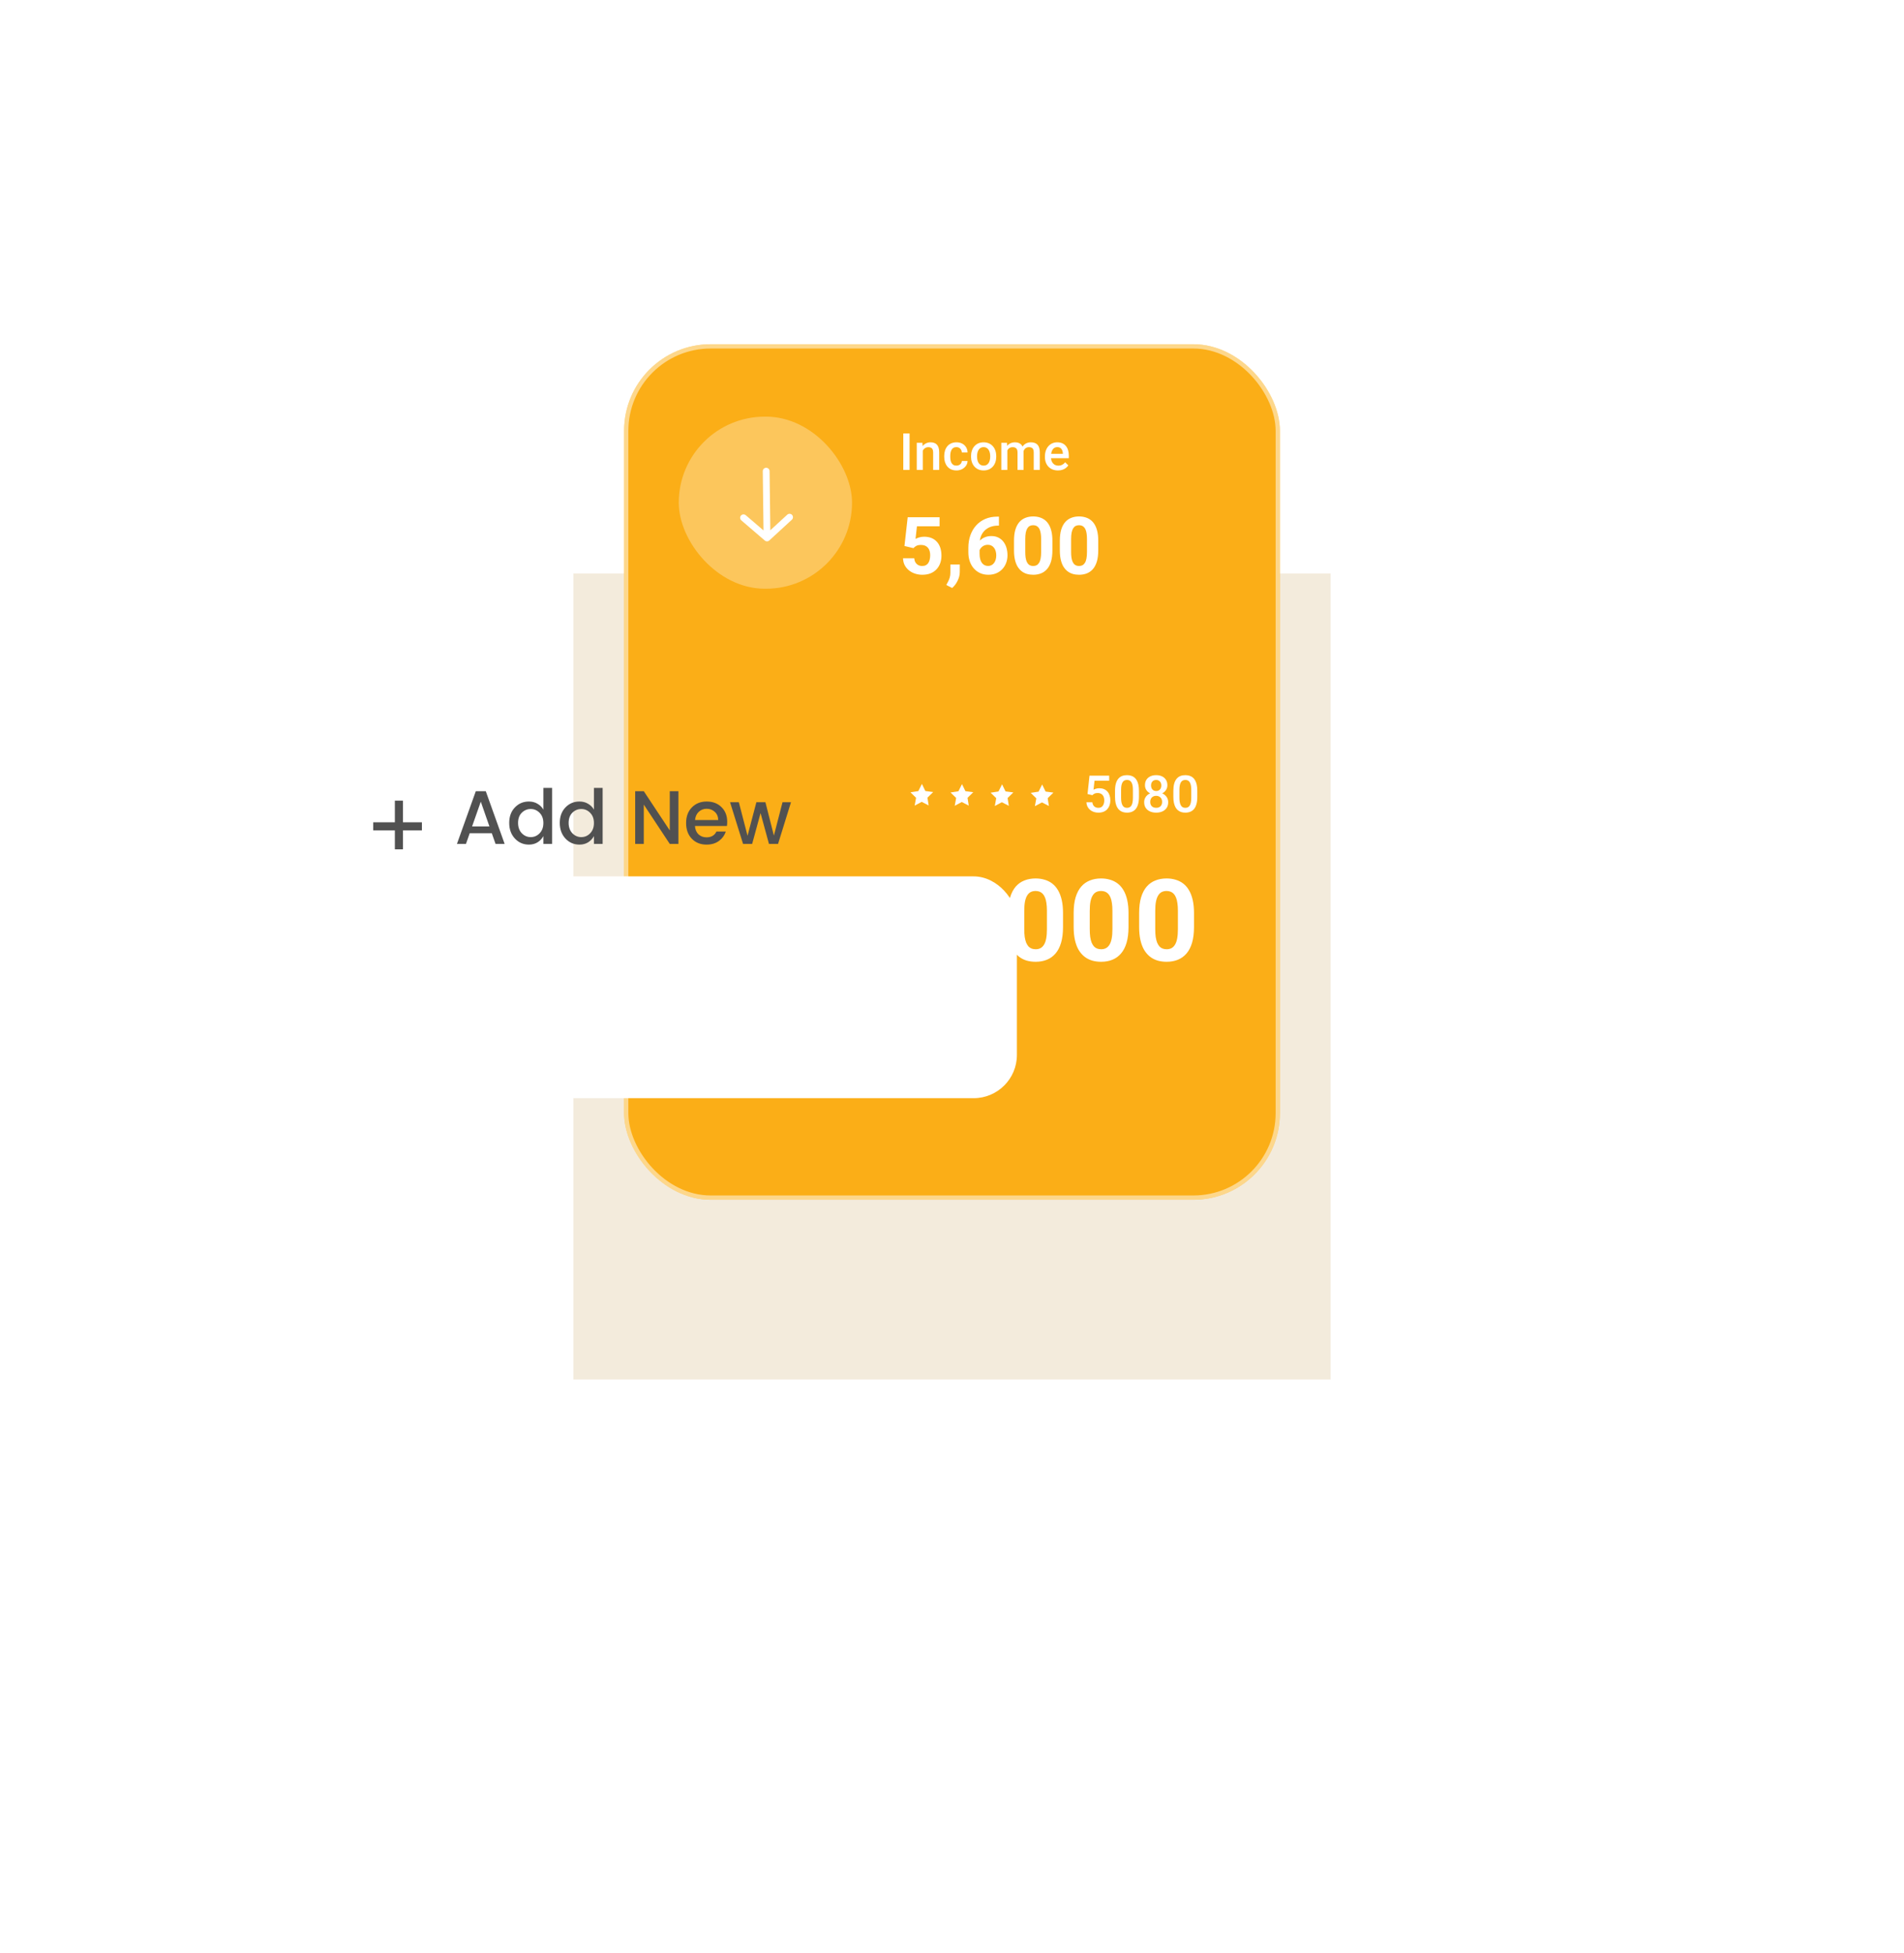 <svg width="352" height="361" viewBox="0 0 352 361" fill="none" xmlns="http://www.w3.org/2000/svg">
<g filter="url(#filter0_f_1850_116576)">
<rect x="106" y="106" width="140" height="149" fill="#F3EBDC"/>
</g>
<rect x="236.62" y="221.773" width="121.24" height="158.14" rx="16" transform="rotate(-180 236.62 221.773)" fill="#FBAE17"/>
<rect x="236.225" y="221.378" width="120.45" height="157.349" rx="15.605" transform="rotate(-180 236.225 221.378)" stroke="white" stroke-opacity="0.5" stroke-width="0.791"/>
<g opacity="0.3" filter="url(#filter1_b_1850_116576)">
<rect x="125.486" y="77.016" width="32.031" height="31.808" rx="15.904" fill="white"/>
</g>
<path d="M141.645 87.094L141.801 99.437M141.801 99.437L145.969 95.603M141.801 99.437L137.461 95.711" stroke="white" stroke-width="1.26" stroke-linecap="round"/>
<path d="M168.158 80.121L168.158 86.867L166.995 86.867L166.995 80.121L168.158 80.121ZM170.6 82.924L170.6 86.867L169.483 86.867L169.483 81.854L170.535 81.854L170.6 82.924ZM170.401 84.175L170.039 84.171C170.042 83.816 170.092 83.49 170.188 83.193C170.286 82.897 170.422 82.642 170.595 82.429C170.771 82.216 170.981 82.052 171.225 81.938C171.469 81.82 171.741 81.762 172.041 81.762C172.282 81.762 172.499 81.796 172.694 81.864C172.892 81.928 173.06 82.035 173.199 82.183C173.341 82.332 173.449 82.525 173.523 82.762C173.597 82.997 173.634 83.286 173.634 83.629L173.634 86.867L172.513 86.867L172.513 83.624C172.513 83.383 172.478 83.193 172.407 83.054C172.339 82.912 172.238 82.812 172.106 82.753C171.976 82.691 171.814 82.66 171.619 82.66C171.428 82.66 171.256 82.701 171.105 82.781C170.954 82.861 170.825 82.971 170.72 83.11C170.618 83.249 170.54 83.409 170.484 83.592C170.428 83.774 170.401 83.969 170.401 84.175ZM176.822 86.07C177.004 86.07 177.168 86.035 177.313 85.964C177.461 85.89 177.58 85.788 177.67 85.658C177.762 85.528 177.813 85.379 177.823 85.209L178.874 85.209C178.868 85.533 178.772 85.828 178.587 86.094C178.402 86.359 178.156 86.571 177.851 86.728C177.545 86.883 177.207 86.96 176.836 86.96C176.453 86.96 176.119 86.895 175.835 86.765C175.551 86.632 175.315 86.45 175.126 86.219C174.938 85.987 174.796 85.72 174.7 85.417C174.607 85.114 174.561 84.79 174.561 84.444L174.561 84.282C174.561 83.936 174.607 83.612 174.7 83.309C174.796 83.003 174.938 82.735 175.126 82.503C175.315 82.271 175.551 82.091 175.835 81.961C176.119 81.828 176.451 81.762 176.831 81.762C177.233 81.762 177.585 81.842 177.888 82.002C178.19 82.16 178.428 82.381 178.601 82.665C178.777 82.946 178.868 83.273 178.874 83.647L177.823 83.647C177.813 83.462 177.767 83.295 177.684 83.147C177.603 82.996 177.489 82.875 177.341 82.785C177.196 82.696 177.021 82.651 176.817 82.651C176.592 82.651 176.405 82.698 176.257 82.79C176.108 82.88 175.993 83.003 175.909 83.161C175.826 83.315 175.766 83.49 175.729 83.684C175.695 83.876 175.678 84.075 175.678 84.282L175.678 84.444C175.678 84.651 175.695 84.852 175.729 85.046C175.763 85.241 175.821 85.415 175.905 85.57C175.991 85.721 176.108 85.843 176.257 85.936C176.405 86.025 176.593 86.07 176.822 86.07ZM179.518 84.416L179.518 84.31C179.518 83.948 179.571 83.613 179.676 83.304C179.781 82.993 179.932 82.722 180.13 82.494C180.331 82.262 180.575 82.083 180.862 81.956C181.152 81.826 181.48 81.762 181.844 81.762C182.212 81.762 182.539 81.826 182.826 81.956C183.117 82.083 183.362 82.262 183.563 82.494C183.764 82.722 183.917 82.993 184.022 83.304C184.127 83.613 184.179 83.948 184.179 84.31L184.179 84.416C184.179 84.778 184.127 85.113 184.022 85.422C183.917 85.731 183.764 86.001 183.563 86.233C183.362 86.461 183.118 86.64 182.831 86.77C182.544 86.897 182.218 86.96 181.853 86.96C181.486 86.96 181.157 86.897 180.867 86.77C180.579 86.64 180.335 86.461 180.135 86.233C179.934 86.001 179.781 85.731 179.676 85.422C179.571 85.113 179.518 84.778 179.518 84.416ZM180.635 84.31L180.635 84.416C180.635 84.642 180.658 84.855 180.704 85.056C180.751 85.257 180.823 85.433 180.922 85.584C181.021 85.735 181.148 85.854 181.302 85.941C181.457 86.027 181.64 86.07 181.853 86.07C182.06 86.07 182.239 86.027 182.391 85.941C182.545 85.854 182.672 85.735 182.771 85.584C182.87 85.433 182.942 85.257 182.988 85.056C183.038 84.855 183.063 84.642 183.063 84.416L183.063 84.31C183.063 84.087 183.038 83.877 182.988 83.68C182.942 83.479 182.868 83.301 182.766 83.147C182.667 82.993 182.541 82.872 182.386 82.785C182.235 82.696 182.054 82.651 181.844 82.651C181.634 82.651 181.452 82.696 181.297 82.785C181.146 82.872 181.021 82.993 180.922 83.147C180.823 83.301 180.751 83.479 180.704 83.68C180.658 83.877 180.635 84.087 180.635 84.31ZM186.232 82.874L186.232 86.867L185.115 86.867L185.115 81.854L186.167 81.854L186.232 82.874ZM186.051 84.175L185.671 84.171C185.671 83.825 185.714 83.505 185.801 83.212C185.887 82.918 186.014 82.663 186.181 82.447C186.347 82.228 186.554 82.06 186.801 81.942C187.052 81.822 187.34 81.762 187.668 81.762C187.896 81.762 188.105 81.796 188.293 81.864C188.485 81.928 188.65 82.032 188.789 82.174C188.931 82.316 189.039 82.498 189.113 82.721C189.191 82.943 189.229 83.212 189.229 83.527L189.229 86.867L188.113 86.867L188.113 83.624C188.113 83.38 188.076 83.189 188.001 83.05C187.93 82.911 187.827 82.812 187.691 82.753C187.558 82.691 187.399 82.66 187.214 82.66C187.004 82.66 186.825 82.701 186.676 82.781C186.531 82.861 186.412 82.971 186.32 83.11C186.227 83.249 186.159 83.409 186.116 83.592C186.073 83.774 186.051 83.969 186.051 84.175ZM189.16 83.879L188.636 83.995C188.636 83.692 188.678 83.406 188.761 83.138C188.848 82.866 188.973 82.628 189.136 82.424C189.303 82.217 189.509 82.055 189.753 81.938C189.997 81.82 190.276 81.762 190.591 81.762C190.848 81.762 191.076 81.797 191.277 81.868C191.481 81.936 191.654 82.044 191.796 82.192C191.938 82.341 192.046 82.534 192.12 82.772C192.194 83.006 192.231 83.29 192.231 83.624L192.231 86.867L191.11 86.867L191.11 83.62C191.11 83.366 191.073 83.17 190.999 83.031C190.928 82.892 190.826 82.796 190.693 82.744C190.56 82.688 190.401 82.66 190.216 82.66C190.043 82.66 189.89 82.693 189.757 82.758C189.628 82.82 189.518 82.907 189.428 83.022C189.339 83.133 189.271 83.261 189.225 83.406C189.181 83.552 189.16 83.709 189.16 83.879ZM195.59 86.96C195.22 86.96 194.884 86.9 194.585 86.779C194.288 86.656 194.035 86.484 193.825 86.265C193.618 86.046 193.459 85.788 193.348 85.491C193.237 85.195 193.181 84.875 193.181 84.532L193.181 84.347C193.181 83.955 193.238 83.599 193.353 83.281C193.467 82.963 193.626 82.691 193.83 82.466C194.034 82.237 194.274 82.063 194.552 81.942C194.83 81.822 195.132 81.762 195.456 81.762C195.814 81.762 196.128 81.822 196.396 81.942C196.665 82.063 196.887 82.233 197.064 82.452C197.243 82.668 197.375 82.926 197.462 83.226C197.552 83.525 197.596 83.856 197.596 84.217L197.596 84.694L193.723 84.694L193.723 83.893L196.494 83.893L196.494 83.805C196.487 83.604 196.447 83.416 196.373 83.24C196.302 83.064 196.193 82.921 196.044 82.813C195.896 82.705 195.698 82.651 195.451 82.651C195.266 82.651 195.101 82.691 194.956 82.772C194.813 82.849 194.695 82.962 194.599 83.11C194.503 83.258 194.429 83.437 194.376 83.647C194.327 83.854 194.302 84.087 194.302 84.347L194.302 84.532C194.302 84.751 194.332 84.955 194.39 85.144C194.452 85.329 194.542 85.491 194.659 85.63C194.776 85.769 194.918 85.879 195.085 85.959C195.252 86.036 195.442 86.075 195.655 86.075C195.924 86.075 196.163 86.021 196.373 85.913C196.583 85.805 196.765 85.652 196.92 85.454L197.508 86.024C197.4 86.181 197.26 86.333 197.087 86.478C196.914 86.62 196.702 86.736 196.452 86.826C196.205 86.915 195.918 86.96 195.59 86.96Z" fill="white"/>
<path d="M168.868 101.323L167.211 100.927L167.809 95.608L173.704 95.608L173.704 97.287L169.517 97.287L169.257 99.615C169.397 99.534 169.608 99.447 169.892 99.356C170.175 99.26 170.492 99.212 170.843 99.212C171.352 99.212 171.804 99.291 172.198 99.45C172.592 99.608 172.926 99.839 173.199 100.141C173.478 100.444 173.69 100.814 173.834 101.251C173.978 101.689 174.05 102.183 174.05 102.736C174.05 103.202 173.978 103.646 173.834 104.069C173.69 104.487 173.471 104.862 173.178 105.193C172.885 105.52 172.517 105.777 172.075 105.965C171.633 106.152 171.109 106.246 170.504 106.246C170.052 106.246 169.615 106.178 169.192 106.044C168.774 105.909 168.397 105.71 168.061 105.446C167.729 105.181 167.463 104.862 167.261 104.487C167.064 104.108 166.961 103.675 166.951 103.19L169.012 103.19C169.041 103.488 169.118 103.745 169.243 103.961C169.373 104.173 169.543 104.336 169.755 104.451C169.966 104.566 170.213 104.624 170.497 104.624C170.761 104.624 170.987 104.574 171.174 104.473C171.362 104.372 171.513 104.233 171.628 104.055C171.744 103.872 171.828 103.661 171.881 103.421C171.938 103.176 171.967 102.911 171.967 102.628C171.967 102.344 171.933 102.087 171.866 101.857C171.799 101.626 171.696 101.427 171.556 101.259C171.417 101.09 171.239 100.961 171.023 100.869C170.812 100.778 170.564 100.732 170.281 100.732C169.896 100.732 169.598 100.792 169.387 100.913C169.18 101.033 169.007 101.17 168.868 101.323ZM177.444 104.35L177.437 105.741C177.437 106.275 177.303 106.813 177.034 107.356C176.769 107.898 176.433 108.343 176.025 108.689L174.944 108.134C175.064 107.913 175.181 107.692 175.297 107.471C175.412 107.25 175.508 107.007 175.585 106.743C175.662 106.479 175.7 106.178 175.7 105.842L175.7 104.35L177.444 104.35ZM184.377 95.5L184.68 95.5L184.68 97.158L184.558 97.158C184.01 97.158 183.522 97.24 183.095 97.403C182.667 97.566 182.304 97.799 182.006 98.102C181.713 98.4 181.487 98.76 181.329 99.183C181.175 99.606 181.098 100.079 181.098 100.603L181.098 102.347C181.098 102.722 181.134 103.053 181.206 103.341C181.283 103.625 181.391 103.863 181.531 104.055C181.675 104.242 181.843 104.384 182.035 104.48C182.227 104.571 182.444 104.617 182.684 104.617C182.91 104.617 183.114 104.569 183.296 104.473C183.484 104.377 183.642 104.242 183.772 104.069C183.907 103.891 184.007 103.685 184.075 103.449C184.147 103.209 184.183 102.947 184.183 102.664C184.183 102.38 184.147 102.119 184.075 101.878C184.007 101.638 183.907 101.432 183.772 101.259C183.637 101.081 183.474 100.944 183.282 100.848C183.09 100.752 182.874 100.704 182.633 100.704C182.307 100.704 182.018 100.78 181.768 100.934C181.523 101.083 181.331 101.275 181.192 101.511C181.053 101.746 180.978 101.994 180.969 102.253L180.342 101.85C180.356 101.48 180.433 101.129 180.572 100.797C180.716 100.466 180.913 100.173 181.163 99.918C181.418 99.659 181.723 99.457 182.078 99.313C182.434 99.164 182.835 99.089 183.282 99.089C183.772 99.089 184.202 99.183 184.572 99.37C184.947 99.558 185.259 99.815 185.509 100.141C185.759 100.468 185.946 100.845 186.071 101.273C186.196 101.701 186.258 102.157 186.258 102.642C186.258 103.152 186.174 103.625 186.006 104.062C185.843 104.499 185.605 104.881 185.293 105.208C184.985 105.535 184.615 105.789 184.183 105.972C183.75 106.154 183.265 106.246 182.727 106.246C182.17 106.246 181.663 106.145 181.206 105.943C180.755 105.736 180.366 105.448 180.039 105.078C179.712 104.708 179.46 104.269 179.282 103.759C179.109 103.25 179.023 102.693 179.023 102.087L179.023 101.28C179.023 100.435 179.145 99.661 179.39 98.96C179.64 98.253 179.998 97.643 180.464 97.129C180.93 96.61 181.492 96.209 182.15 95.925C182.809 95.642 183.551 95.5 184.377 95.5ZM194.561 99.933L194.561 101.749C194.561 102.537 194.477 103.216 194.308 103.788C194.14 104.355 193.898 104.821 193.581 105.186C193.268 105.547 192.896 105.813 192.463 105.986C192.031 106.159 191.551 106.246 191.022 106.246C190.599 106.246 190.205 106.193 189.84 106.087C189.475 105.977 189.146 105.806 188.853 105.575C188.565 105.345 188.315 105.054 188.103 104.703C187.897 104.348 187.738 103.925 187.628 103.435C187.517 102.945 187.462 102.383 187.462 101.749L187.462 99.933C187.462 99.144 187.546 98.469 187.714 97.907C187.887 97.34 188.13 96.877 188.442 96.516C188.759 96.156 189.134 95.892 189.566 95.724C189.999 95.551 190.479 95.464 191.008 95.464C191.43 95.464 191.822 95.519 192.182 95.63C192.548 95.736 192.877 95.901 193.17 96.127C193.463 96.353 193.713 96.644 193.919 96.999C194.126 97.35 194.284 97.77 194.395 98.26C194.505 98.746 194.561 99.303 194.561 99.933ZM192.478 102.022L192.478 99.651C192.478 99.272 192.456 98.94 192.413 98.657C192.375 98.373 192.315 98.133 192.233 97.936C192.151 97.734 192.05 97.571 191.93 97.446C191.81 97.321 191.673 97.23 191.519 97.172C191.366 97.115 191.195 97.086 191.008 97.086C190.772 97.086 190.563 97.131 190.381 97.223C190.203 97.314 190.052 97.46 189.927 97.662C189.802 97.859 189.706 98.124 189.638 98.455C189.576 98.782 189.545 99.181 189.545 99.651L189.545 102.022C189.545 102.402 189.564 102.736 189.602 103.024C189.646 103.313 189.708 103.56 189.79 103.767C189.876 103.968 189.977 104.134 190.092 104.264C190.213 104.389 190.349 104.48 190.503 104.538C190.662 104.595 190.835 104.624 191.022 104.624C191.253 104.624 191.457 104.579 191.635 104.487C191.817 104.391 191.971 104.242 192.096 104.04C192.226 103.834 192.322 103.565 192.384 103.233C192.447 102.902 192.478 102.498 192.478 102.022ZM203.036 99.933L203.036 101.749C203.036 102.537 202.952 103.216 202.784 103.788C202.616 104.355 202.373 104.821 202.056 105.186C201.744 105.547 201.371 105.813 200.939 105.986C200.506 106.159 200.026 106.246 199.497 106.246C199.075 106.246 198.681 106.193 198.315 106.087C197.95 105.977 197.621 105.806 197.328 105.575C197.04 105.345 196.79 105.054 196.579 104.703C196.372 104.348 196.213 103.925 196.103 103.435C195.992 102.945 195.937 102.383 195.937 101.749L195.937 99.933C195.937 99.144 196.021 98.469 196.189 97.907C196.362 97.34 196.605 96.877 196.917 96.516C197.234 96.156 197.609 95.892 198.042 95.724C198.474 95.551 198.954 95.464 199.483 95.464C199.906 95.464 200.297 95.519 200.658 95.63C201.023 95.736 201.352 95.901 201.645 96.127C201.938 96.353 202.188 96.644 202.395 96.999C202.601 97.35 202.76 97.77 202.87 98.26C202.981 98.746 203.036 99.303 203.036 99.933ZM200.953 102.022L200.953 99.651C200.953 99.272 200.932 98.94 200.888 98.657C200.85 98.373 200.79 98.133 200.708 97.936C200.626 97.734 200.526 97.571 200.405 97.446C200.285 97.321 200.148 97.23 199.995 97.172C199.841 97.115 199.67 97.086 199.483 97.086C199.248 97.086 199.039 97.131 198.856 97.223C198.678 97.314 198.527 97.46 198.402 97.662C198.277 97.859 198.181 98.124 198.114 98.455C198.051 98.782 198.02 99.181 198.02 99.651L198.02 102.022C198.02 102.402 198.039 102.736 198.078 103.024C198.121 103.313 198.183 103.56 198.265 103.767C198.352 103.968 198.452 104.134 198.568 104.264C198.688 104.389 198.825 104.48 198.979 104.538C199.137 104.595 199.31 104.624 199.497 104.624C199.728 104.624 199.932 104.579 200.11 104.487C200.293 104.391 200.446 104.242 200.571 104.04C200.701 103.834 200.797 103.565 200.859 103.233C200.922 102.902 200.953 102.498 200.953 102.022Z" fill="white"/>
<path d="M170.439 144.911L171.072 146.218L172.52 146.411L171.458 147.446L171.689 148.888L170.4 148.221L169.095 148.918L169.36 147.471L168.323 146.461L169.775 146.233L170.439 144.911Z" fill="white"/>
<path d="M177.849 144.943L178.482 146.249L179.929 146.442L178.868 147.478L179.099 148.919L177.81 148.252L176.505 148.95L176.77 147.502L175.733 146.492L177.185 146.264L177.849 144.943Z" fill="white"/>
<path d="M185.258 144.982L185.891 146.288L187.339 146.482L186.277 147.517L186.508 148.958L185.219 148.291L183.914 148.989L184.179 147.541L183.142 146.531L184.594 146.303L185.258 144.982Z" fill="white"/>
<path d="M192.668 145.013L193.301 146.319L194.748 146.513L193.687 147.548L193.918 148.989L192.629 148.323L191.324 149.02L191.589 147.573L190.551 146.562L192.004 146.335L192.668 145.013Z" fill="white"/>
<path d="M201.945 146.988L201.056 146.771L201.422 143.379L205.059 143.379L205.059 144.324L202.349 144.324L202.163 145.978C202.268 145.917 202.413 145.856 202.599 145.798C202.784 145.736 202.996 145.705 203.233 145.705C203.552 145.705 203.836 145.758 204.086 145.863C204.339 145.965 204.554 146.114 204.73 146.312C204.906 146.507 205.04 146.744 205.133 147.026C205.226 147.304 205.272 147.617 205.272 147.966C205.272 148.278 205.226 148.57 205.133 148.842C205.043 149.113 204.907 149.353 204.725 149.56C204.543 149.767 204.313 149.929 204.035 150.046C203.76 150.161 203.434 150.218 203.057 150.218C202.776 150.218 202.506 150.178 202.247 150.097C201.99 150.014 201.76 149.892 201.556 149.731C201.352 149.567 201.189 149.367 201.065 149.129C200.942 148.888 200.871 148.612 200.852 148.3L201.945 148.3C201.973 148.519 202.033 148.706 202.126 148.86C202.222 149.012 202.349 149.127 202.506 149.208C202.664 149.288 202.846 149.328 203.053 149.328C203.241 149.328 203.403 149.296 203.539 149.231C203.675 149.163 203.788 149.067 203.877 148.944C203.97 148.817 204.038 148.669 204.081 148.499C204.128 148.329 204.151 148.141 204.151 147.934C204.151 147.736 204.125 147.555 204.072 147.392C204.023 147.228 203.947 147.086 203.845 146.965C203.746 146.845 203.621 146.752 203.47 146.687C203.318 146.619 203.144 146.585 202.946 146.585C202.681 146.585 202.477 146.624 202.335 146.701C202.196 146.778 202.066 146.874 201.945 146.988ZM210.563 146.187L210.563 147.29C210.563 147.818 210.51 148.269 210.405 148.642C210.303 149.013 210.155 149.314 209.961 149.546C209.766 149.778 209.533 149.947 209.261 150.056C208.992 150.164 208.691 150.218 208.358 150.218C208.092 150.218 207.845 150.184 207.616 150.116C207.391 150.048 207.187 149.941 207.005 149.796C206.822 149.651 206.666 149.464 206.537 149.235C206.41 149.004 206.311 148.727 206.24 148.406C206.172 148.085 206.138 147.713 206.138 147.29L206.138 146.187C206.138 145.656 206.191 145.208 206.296 144.843C206.401 144.476 206.551 144.178 206.745 143.949C206.94 143.718 207.171 143.549 207.44 143.444C207.712 143.339 208.015 143.287 208.348 143.287C208.617 143.287 208.864 143.321 209.09 143.389C209.318 143.453 209.522 143.557 209.701 143.699C209.883 143.841 210.038 144.026 210.164 144.255C210.294 144.48 210.393 144.754 210.461 145.075C210.529 145.393 210.563 145.764 210.563 146.187ZM209.446 147.447L209.446 146.02C209.446 145.751 209.431 145.515 209.4 145.311C209.369 145.104 209.323 144.93 209.261 144.788C209.202 144.643 209.128 144.525 209.039 144.436C208.949 144.343 208.847 144.277 208.733 144.236C208.619 144.193 208.49 144.172 208.348 144.172C208.175 144.172 208.021 144.206 207.885 144.274C207.749 144.338 207.635 144.443 207.542 144.589C207.449 144.734 207.378 144.925 207.329 145.163C207.283 145.398 207.259 145.684 207.259 146.02L207.259 147.447C207.259 147.719 207.275 147.958 207.306 148.165C207.337 148.372 207.383 148.55 207.445 148.698C207.507 148.843 207.581 148.964 207.667 149.059C207.757 149.152 207.859 149.22 207.973 149.263C208.09 149.307 208.219 149.328 208.358 149.328C208.534 149.328 208.69 149.294 208.825 149.226C208.961 149.158 209.076 149.05 209.168 148.902C209.261 148.751 209.33 148.554 209.377 148.313C209.423 148.073 209.446 147.784 209.446 147.447ZM215.97 148.286C215.97 148.706 215.872 149.059 215.678 149.347C215.483 149.634 215.217 149.852 214.881 150C214.547 150.145 214.17 150.218 213.75 150.218C213.33 150.218 212.952 150.145 212.615 150C212.279 149.852 212.013 149.634 211.818 149.347C211.624 149.059 211.526 148.706 211.526 148.286C211.526 148.008 211.581 147.756 211.689 147.531C211.797 147.302 211.95 147.106 212.147 146.942C212.348 146.775 212.583 146.647 212.852 146.558C213.123 146.468 213.42 146.423 213.741 146.423C214.167 146.423 214.549 146.502 214.885 146.66C215.222 146.817 215.486 147.035 215.678 147.313C215.872 147.591 215.97 147.915 215.97 148.286ZM214.848 148.23C214.848 148.005 214.802 147.807 214.709 147.637C214.617 147.467 214.487 147.336 214.32 147.243C214.153 147.151 213.96 147.104 213.741 147.104C213.519 147.104 213.326 147.151 213.162 147.243C212.998 147.336 212.87 147.467 212.777 147.637C212.688 147.807 212.643 148.005 212.643 148.23C212.643 148.459 212.688 148.656 212.777 148.823C212.867 148.987 212.995 149.112 213.162 149.198C213.329 149.285 213.525 149.328 213.75 149.328C213.976 149.328 214.17 149.285 214.334 149.198C214.498 149.112 214.624 148.987 214.714 148.823C214.804 148.656 214.848 148.459 214.848 148.23ZM215.817 145.154C215.817 145.49 215.727 145.79 215.548 146.053C215.372 146.315 215.128 146.522 214.816 146.673C214.504 146.822 214.149 146.896 213.75 146.896C213.349 146.896 212.991 146.822 212.675 146.673C212.364 146.522 212.118 146.315 211.939 146.053C211.763 145.79 211.675 145.49 211.675 145.154C211.675 144.752 211.763 144.414 211.939 144.139C212.118 143.861 212.364 143.65 212.675 143.504C212.987 143.359 213.344 143.287 213.746 143.287C214.147 143.287 214.504 143.359 214.816 143.504C215.128 143.65 215.372 143.861 215.548 144.139C215.727 144.414 215.817 144.752 215.817 145.154ZM214.7 145.191C214.7 144.99 214.66 144.814 214.58 144.663C214.502 144.508 214.393 144.388 214.251 144.301C214.109 144.215 213.94 144.172 213.746 144.172C213.551 144.172 213.383 144.213 213.241 144.297C213.099 144.38 212.989 144.497 212.912 144.649C212.835 144.8 212.796 144.981 212.796 145.191C212.796 145.398 212.835 145.578 212.912 145.733C212.989 145.884 213.099 146.003 213.241 146.09C213.386 146.176 213.556 146.219 213.75 146.219C213.945 146.219 214.113 146.176 214.255 146.09C214.397 146.003 214.507 145.884 214.584 145.733C214.661 145.578 214.7 145.398 214.7 145.191ZM221.348 146.187L221.348 147.29C221.348 147.818 221.296 148.269 221.191 148.642C221.089 149.013 220.941 149.314 220.746 149.546C220.552 149.778 220.318 149.947 220.047 150.056C219.778 150.164 219.477 150.218 219.143 150.218C218.877 150.218 218.63 150.184 218.402 150.116C218.176 150.048 217.973 149.941 217.79 149.796C217.608 149.651 217.452 149.464 217.322 149.235C217.196 149.004 217.097 148.727 217.026 148.406C216.958 148.085 216.924 147.713 216.924 147.29L216.924 146.187C216.924 145.656 216.976 145.208 217.081 144.843C217.186 144.476 217.336 144.178 217.531 143.949C217.725 143.718 217.957 143.549 218.226 143.444C218.498 143.339 218.8 143.287 219.134 143.287C219.403 143.287 219.65 143.321 219.875 143.389C220.104 143.453 220.308 143.557 220.487 143.699C220.669 143.841 220.823 144.026 220.95 144.255C221.08 144.48 221.179 144.754 221.247 145.075C221.314 145.393 221.348 145.764 221.348 146.187ZM220.232 147.447L220.232 146.02C220.232 145.751 220.216 145.515 220.186 145.311C220.155 145.104 220.108 144.93 220.047 144.788C219.988 144.643 219.914 144.525 219.824 144.436C219.735 144.343 219.633 144.277 219.518 144.236C219.404 144.193 219.276 144.172 219.134 144.172C218.961 144.172 218.806 144.206 218.671 144.274C218.535 144.338 218.42 144.443 218.328 144.589C218.235 144.734 218.164 144.925 218.115 145.163C218.068 145.398 218.045 145.684 218.045 146.02L218.045 147.447C218.045 147.719 218.061 147.958 218.091 148.165C218.122 148.372 218.169 148.55 218.23 148.698C218.292 148.843 218.366 148.964 218.453 149.059C218.542 149.152 218.644 149.22 218.759 149.263C218.876 149.307 219.004 149.328 219.143 149.328C219.319 149.328 219.475 149.294 219.611 149.226C219.747 149.158 219.861 149.05 219.954 148.902C220.047 148.751 220.116 148.554 220.162 148.313C220.209 148.073 220.232 147.784 220.232 147.447Z" fill="white"/>
<path d="M179.238 173.47C179.238 174.411 179.019 175.203 178.579 175.848C178.14 176.487 177.536 176.971 176.767 177.3C176.006 177.623 175.141 177.784 174.173 177.784C173.205 177.784 172.337 177.623 171.568 177.3C170.799 176.971 170.192 176.487 169.746 175.848C169.3 175.203 169.077 174.411 169.077 173.47C169.077 172.839 169.204 172.269 169.458 171.761C169.712 171.246 170.065 170.807 170.518 170.443C170.978 170.073 171.517 169.791 172.134 169.599C172.752 169.4 173.425 169.301 174.152 169.301C175.127 169.301 175.999 169.472 176.767 169.815C177.536 170.158 178.14 170.642 178.579 171.267C179.019 171.892 179.238 172.626 179.238 173.47ZM176.253 173.275C176.253 172.815 176.163 172.42 175.985 172.091C175.813 171.754 175.57 171.497 175.254 171.318C174.938 171.14 174.571 171.051 174.152 171.051C173.734 171.051 173.366 171.14 173.051 171.318C172.735 171.497 172.488 171.754 172.309 172.091C172.138 172.42 172.052 172.815 172.052 173.275C172.052 173.728 172.138 174.119 172.309 174.448C172.488 174.778 172.735 175.032 173.051 175.21C173.373 175.382 173.747 175.468 174.173 175.468C174.599 175.468 174.966 175.382 175.275 175.21C175.59 175.032 175.831 174.778 175.995 174.448C176.167 174.119 176.253 173.728 176.253 173.275ZM178.919 166.562C178.919 167.324 178.717 168 178.312 168.59C177.907 169.174 177.344 169.63 176.623 169.959C175.909 170.289 175.093 170.454 174.173 170.454C173.246 170.454 172.423 170.289 171.702 169.959C170.981 169.63 170.419 169.174 170.014 168.59C169.609 168 169.406 167.324 169.406 166.562C169.406 165.656 169.609 164.894 170.014 164.276C170.425 163.652 170.988 163.178 171.702 162.855C172.423 162.533 173.239 162.372 174.152 162.372C175.079 162.372 175.899 162.533 176.613 162.855C177.334 163.178 177.897 163.652 178.301 164.276C178.713 164.894 178.919 165.656 178.919 166.562ZM175.954 166.696C175.954 166.291 175.882 165.941 175.738 165.646C175.594 165.344 175.388 165.11 175.12 164.945C174.859 164.781 174.537 164.698 174.152 164.698C173.782 164.698 173.463 164.777 173.195 164.935C172.934 165.093 172.732 165.323 172.587 165.625C172.45 165.92 172.382 166.277 172.382 166.696C172.382 167.101 172.45 167.458 172.587 167.766C172.732 168.068 172.937 168.305 173.205 168.477C173.473 168.648 173.795 168.734 174.173 168.734C174.55 168.734 174.87 168.648 175.13 168.477C175.398 168.305 175.601 168.068 175.738 167.766C175.882 167.458 175.954 167.101 175.954 166.696ZM184.18 175.076L184.17 177.063C184.17 177.825 183.978 178.594 183.593 179.37C183.216 180.145 182.735 180.78 182.152 181.274L180.608 180.481C180.779 180.166 180.947 179.85 181.112 179.534C181.277 179.219 181.414 178.872 181.524 178.494C181.634 178.117 181.689 177.688 181.689 177.207L181.689 175.076L184.18 175.076ZM196.525 168.765L196.525 171.36C196.525 172.485 196.404 173.456 196.164 174.273C195.924 175.083 195.577 175.749 195.124 176.271C194.678 176.785 194.146 177.166 193.529 177.413C192.911 177.66 192.224 177.784 191.469 177.784C190.865 177.784 190.303 177.709 189.781 177.558C189.259 177.4 188.789 177.156 188.371 176.827C187.959 176.497 187.602 176.082 187.3 175.581C187.005 175.073 186.778 174.469 186.62 173.769C186.462 173.069 186.383 172.266 186.383 171.36L186.383 168.765C186.383 167.639 186.504 166.675 186.744 165.872C186.991 165.062 187.338 164.4 187.784 163.885C188.237 163.37 188.772 162.993 189.39 162.753C190.008 162.505 190.694 162.382 191.449 162.382C192.053 162.382 192.612 162.461 193.127 162.619C193.649 162.77 194.119 163.007 194.538 163.329C194.956 163.652 195.313 164.067 195.608 164.575C195.903 165.076 196.13 165.676 196.288 166.377C196.446 167.07 196.525 167.866 196.525 168.765ZM193.549 171.751L193.549 168.364C193.549 167.821 193.518 167.348 193.457 166.943C193.402 166.538 193.316 166.195 193.199 165.913C193.082 165.625 192.938 165.392 192.767 165.213C192.595 165.035 192.4 164.904 192.18 164.822C191.96 164.74 191.717 164.698 191.449 164.698C191.113 164.698 190.814 164.764 190.553 164.894C190.299 165.024 190.083 165.234 189.905 165.522C189.726 165.803 189.589 166.181 189.493 166.655C189.404 167.121 189.359 167.691 189.359 168.364L189.359 171.751C189.359 172.293 189.386 172.77 189.441 173.182C189.503 173.594 189.592 173.947 189.709 174.242C189.832 174.531 189.977 174.767 190.141 174.953C190.313 175.131 190.509 175.262 190.728 175.344C190.955 175.426 191.202 175.468 191.469 175.468C191.799 175.468 192.091 175.402 192.345 175.272C192.605 175.135 192.825 174.922 193.004 174.634C193.189 174.338 193.326 173.954 193.415 173.48C193.505 173.007 193.549 172.43 193.549 171.751ZM208.632 168.765L208.632 171.36C208.632 172.485 208.512 173.456 208.272 174.273C208.032 175.083 207.685 175.749 207.232 176.271C206.786 176.785 206.254 177.166 205.636 177.413C205.018 177.66 204.332 177.784 203.577 177.784C202.973 177.784 202.41 177.709 201.889 177.558C201.367 177.4 200.897 177.156 200.478 176.827C200.066 176.497 199.709 176.082 199.407 175.581C199.112 175.073 198.886 174.469 198.728 173.769C198.57 173.069 198.491 172.266 198.491 171.36L198.491 168.765C198.491 167.639 198.611 166.675 198.851 165.872C199.098 165.062 199.445 164.4 199.891 163.885C200.344 163.37 200.88 162.993 201.497 162.753C202.115 162.505 202.801 162.382 203.556 162.382C204.16 162.382 204.72 162.461 205.235 162.619C205.756 162.77 206.226 163.007 206.645 163.329C207.064 163.652 207.421 164.067 207.716 164.575C208.011 165.076 208.237 165.676 208.395 166.377C208.553 167.07 208.632 167.866 208.632 168.765ZM205.657 171.751L205.657 168.364C205.657 167.821 205.626 167.348 205.564 166.943C205.509 166.538 205.423 166.195 205.307 165.913C205.19 165.625 205.046 165.392 204.874 165.213C204.703 165.035 204.507 164.904 204.287 164.822C204.068 164.74 203.824 164.698 203.556 164.698C203.22 164.698 202.922 164.764 202.661 164.894C202.407 165.024 202.191 165.234 202.012 165.522C201.834 165.803 201.696 166.181 201.6 166.655C201.511 167.121 201.466 167.691 201.466 168.364L201.466 171.751C201.466 172.293 201.494 172.77 201.549 173.182C201.611 173.594 201.7 173.947 201.816 174.242C201.94 174.531 202.084 174.767 202.249 174.953C202.42 175.131 202.616 175.262 202.836 175.344C203.062 175.426 203.309 175.468 203.577 175.468C203.906 175.468 204.198 175.402 204.452 175.272C204.713 175.135 204.933 174.922 205.111 174.634C205.296 174.338 205.434 173.954 205.523 173.48C205.612 173.007 205.657 172.43 205.657 171.751ZM220.74 168.765L220.74 171.36C220.74 172.485 220.62 173.456 220.379 174.273C220.139 175.083 219.793 175.749 219.34 176.271C218.893 176.785 218.361 177.166 217.744 177.413C217.126 177.66 216.44 177.784 215.685 177.784C215.081 177.784 214.518 177.709 213.996 177.558C213.474 177.4 213.004 177.156 212.586 176.827C212.174 176.497 211.817 176.082 211.515 175.581C211.22 175.073 210.993 174.469 210.835 173.769C210.678 173.069 210.599 172.266 210.599 171.36L210.599 168.765C210.599 167.639 210.719 166.675 210.959 165.872C211.206 165.062 211.553 164.4 211.999 163.885C212.452 163.37 212.987 162.993 213.605 162.753C214.223 162.505 214.909 162.382 215.664 162.382C216.268 162.382 216.827 162.461 217.342 162.619C217.864 162.77 218.334 163.007 218.753 163.329C219.171 163.652 219.528 164.067 219.823 164.575C220.119 165.076 220.345 165.676 220.503 166.377C220.661 167.07 220.74 167.866 220.74 168.765ZM217.764 171.751L217.764 168.364C217.764 167.821 217.733 167.348 217.672 166.943C217.617 166.538 217.531 166.195 217.414 165.913C217.298 165.625 217.153 165.392 216.982 165.213C216.81 165.035 216.615 164.904 216.395 164.822C216.175 164.74 215.932 164.698 215.664 164.698C215.328 164.698 215.029 164.764 214.768 164.894C214.514 165.024 214.298 165.234 214.12 165.522C213.941 165.803 213.804 166.181 213.708 166.655C213.619 167.121 213.574 167.691 213.574 168.364L213.574 171.751C213.574 172.293 213.601 172.77 213.656 173.182C213.718 173.594 213.807 173.947 213.924 174.242C214.048 174.531 214.192 174.767 214.356 174.953C214.528 175.131 214.724 175.262 214.943 175.344C215.17 175.426 215.417 175.468 215.685 175.468C216.014 175.468 216.306 175.402 216.56 175.272C216.821 175.135 217.04 174.922 217.219 174.634C217.404 174.338 217.541 173.954 217.63 173.481C217.72 173.007 217.764 172.43 217.764 171.751Z" fill="white"/>
<g filter="url(#filter2_d_1850_116576)">
<rect x="57" y="132" width="101" height="41" rx="8" fill="white"/>
</g>
<path d="M91.616 156L90.916 154.012H86.842L86.142 156H84.476L87.962 146.256H89.81L93.296 156H91.616ZM87.276 152.766H90.482L88.886 148.188L87.276 152.766ZM99.754 154.04C100.22 153.564 100.454 152.929 100.454 152.136C100.454 151.343 100.22 150.713 99.754 150.246C99.296 149.779 98.75 149.546 98.116 149.546C97.481 149.546 96.93 149.775 96.464 150.232C96.006 150.689 95.778 151.315 95.778 152.108C95.778 152.901 96.006 153.541 96.464 154.026C96.93 154.502 97.481 154.74 98.116 154.74C98.75 154.74 99.296 154.507 99.754 154.04ZM97.78 156.126C96.753 156.126 95.89 155.753 95.19 155.006C94.49 154.25 94.14 153.289 94.14 152.122C94.14 150.946 94.485 149.994 95.176 149.266C95.876 148.529 96.744 148.16 97.78 148.16C98.386 148.16 98.918 148.3 99.376 148.58C99.842 148.851 100.202 149.21 100.454 149.658V145.64H102.064V156H100.454V154.558C100.192 155.034 99.833 155.417 99.376 155.706C98.918 155.986 98.386 156.126 97.78 156.126ZM109.102 154.04C109.569 153.564 109.802 152.929 109.802 152.136C109.802 151.343 109.569 150.713 109.102 150.246C108.645 149.779 108.099 149.546 107.464 149.546C106.829 149.546 106.279 149.775 105.812 150.232C105.355 150.689 105.126 151.315 105.126 152.108C105.126 152.901 105.355 153.541 105.812 154.026C106.279 154.502 106.829 154.74 107.464 154.74C108.099 154.74 108.645 154.507 109.102 154.04ZM107.128 156.126C106.101 156.126 105.238 155.753 104.538 155.006C103.838 154.25 103.488 153.289 103.488 152.122C103.488 150.946 103.833 149.994 104.524 149.266C105.224 148.529 106.092 148.16 107.128 148.16C107.735 148.16 108.267 148.3 108.724 148.58C109.191 148.851 109.55 149.21 109.802 149.658V145.64H111.412V156H109.802V154.558C109.541 155.034 109.181 155.417 108.724 155.706C108.267 155.986 107.735 156.126 107.128 156.126ZM123.824 146.256H125.42V156H123.824L119.022 148.734V156H117.426V146.256H119.022L123.824 153.508V146.256ZM130.623 156.126C129.503 156.126 128.593 155.762 127.893 155.034C127.193 154.306 126.843 153.34 126.843 152.136C126.843 150.932 127.198 149.971 127.907 149.252C128.617 148.524 129.531 148.16 130.651 148.16C131.781 148.16 132.695 148.51 133.395 149.21C134.095 149.901 134.445 150.806 134.445 151.926C134.445 152.197 134.427 152.449 134.389 152.682H128.481C128.519 153.326 128.733 153.839 129.125 154.222C129.527 154.595 130.026 154.782 130.623 154.782C131.491 154.782 132.103 154.423 132.457 153.704H134.179C133.946 154.413 133.521 154.997 132.905 155.454C132.289 155.902 131.529 156.126 130.623 156.126ZM132.779 151.59C132.77 150.955 132.56 150.451 132.149 150.078C131.739 149.695 131.239 149.504 130.651 149.504C130.063 149.504 129.569 149.695 129.167 150.078C128.775 150.451 128.551 150.955 128.495 151.59H132.779ZM144.668 148.286H146.236L143.842 156H142.162L140.608 150.302L139.054 156H137.374L134.966 148.286H136.59L138.2 154.488L139.838 148.286H141.504L143.072 154.46L144.668 148.286Z" fill="#515151"/>
<rect x="69" y="152" width="9" height="1.5" fill="#515151"/>
<rect x="74.5" y="148" width="9" height="1.5" transform="rotate(90 74.5 148)" fill="#515151"/>
<defs>
<filter id="filter0_f_1850_116576" x="0.574" y="0.574" width="350.853" height="359.853" filterUnits="userSpaceOnUse" color-interpolation-filters="sRGB">
<feFlood flood-opacity="0" result="BackgroundImageFix"/>
<feBlend mode="normal" in="SourceGraphic" in2="BackgroundImageFix" result="shape"/>
<feGaussianBlur stdDeviation="52.713" result="effect1_foregroundBlur_1850_116576"/>
</filter>
<filter id="filter1_b_1850_116576" x="88.587" y="40.116" width="105.83" height="105.603" filterUnits="userSpaceOnUse" color-interpolation-filters="sRGB">
<feFlood flood-opacity="0" result="BackgroundImageFix"/>
<feGaussianBlur in="BackgroundImageFix" stdDeviation="18.45"/>
<feComposite in2="SourceAlpha" operator="in" result="effect1_backgroundBlur_1850_116576"/>
<feBlend mode="normal" in="SourceGraphic" in2="effect1_backgroundBlur_1850_116576" result="shape"/>
</filter>
<filter id="filter2_d_1850_116576" x="47" y="122" width="181" height="121" filterUnits="userSpaceOnUse" color-interpolation-filters="sRGB">
<feFlood flood-opacity="0" result="BackgroundImageFix"/>
<feColorMatrix in="SourceAlpha" type="matrix" values="0 0 0 0 0 0 0 0 0 0 0 0 0 0 0 0 0 0 127 0" result="hardAlpha"/>
<feOffset dx="30" dy="30"/>
<feGaussianBlur stdDeviation="20"/>
<feColorMatrix type="matrix" values="0 0 0 0 0 0 0 0 0 0 0 0 0 0 0 0 0 0 0.04 0"/>
<feBlend mode="normal" in2="BackgroundImageFix" result="effect1_dropShadow_1850_116576"/>
<feBlend mode="normal" in="SourceGraphic" in2="effect1_dropShadow_1850_116576" result="shape"/>
</filter>
</defs>
</svg>
